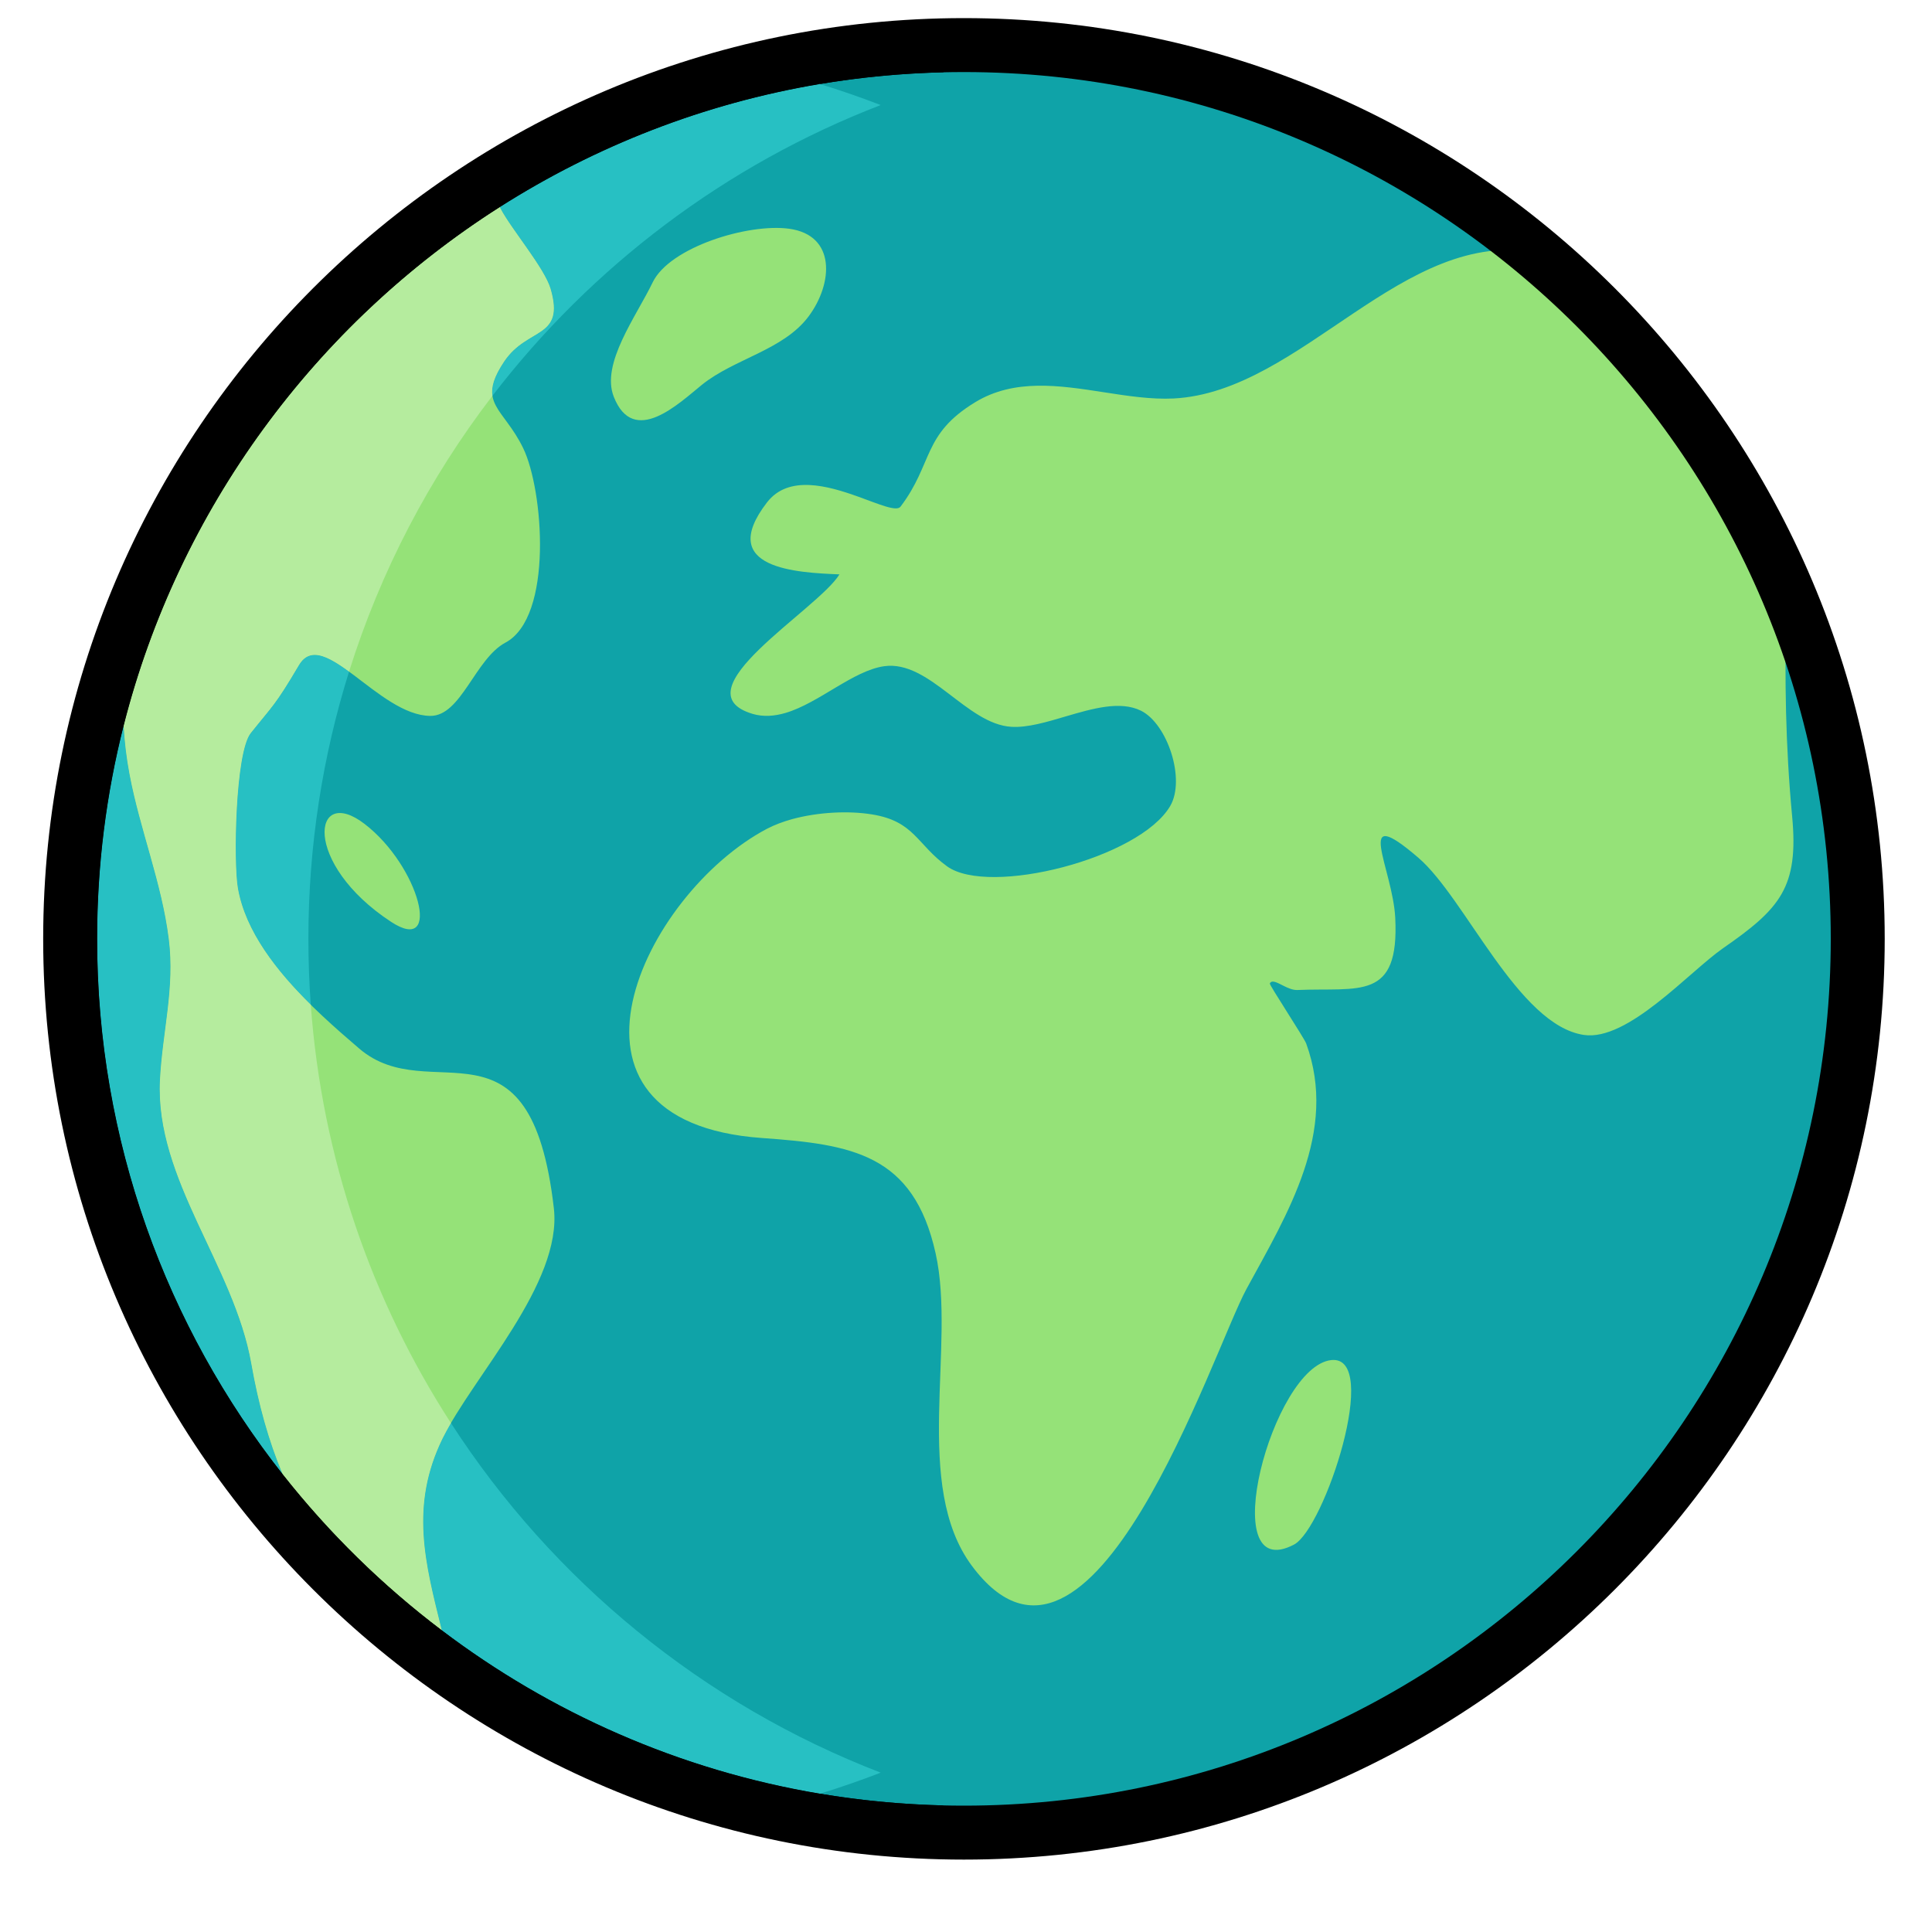 <?xml version="1.0" encoding="UTF-8"?>
<svg width="40px" height="40px" viewBox="0 0 40 40" version="1.1" xmlns="http://www.w3.org/2000/svg" xmlns:xlink="http://www.w3.org/1999/xlink">
    <!-- Generator: Sketch 62 (91390) - https://sketch.com -->
    <title>03_Sociedad_40x40</title>
    <desc>Created with Sketch.</desc>
    <g id="03_Sociedad_40x40" stroke="none" stroke-width="1" fill="none" fill-rule="evenodd">
        <g id="Mundo_2">
            <g id="shutterstock_360428546-(1)">
                <path d="M38.462,19.438 C38.462,29.658 30.177,37.943 19.957,37.943 C9.737,37.943 1.452,29.658 1.452,19.438 C1.452,9.219 9.737,0.933 19.957,0.933 C30.177,0.933 38.462,9.219 38.462,19.438" id="Fill-24" fill="#0FA3A8"></path>
                <path d="M12.707,8.213 C13.118,9.263 14.061,8.347 14.532,7.967 C15.203,7.425 16.219,7.25 16.741,6.551 C17.25,5.868 17.312,4.87 16.34,4.736 C15.488,4.619 13.866,5.118 13.514,5.844 C13.169,6.559 12.438,7.527 12.707,8.213 M26.791,31.979 C27.423,31.646 28.602,28.047 27.562,28.159 C26.34,28.292 25.137,32.846 26.791,31.979 M31.835,5.234 C29.059,4.688 26.957,8.113 24.301,8.25 C23.835,8.273 23.343,8.197 22.847,8.12 C21.93,7.978 21,7.836 20.193,8.326 C19.091,8.995 19.326,9.589 18.645,10.489 C18.562,10.599 18.208,10.441 17.769,10.283 C17.135,10.055 16.322,9.827 15.879,10.403 C14.813,11.787 16.521,11.855 17.38,11.892 C16.927,12.629 14.017,14.315 15.585,14.781 C15.809,14.846 16.033,14.827 16.262,14.761 C16.956,14.556 17.663,13.884 18.307,13.793 C19.245,13.663 20.014,14.994 20.94,15.048 C21.274,15.068 21.668,14.95 22.067,14.832 C22.626,14.668 23.195,14.503 23.624,14.715 C24.174,14.99 24.549,16.138 24.228,16.687 C23.593,17.775 20.477,18.562 19.609,17.937 C18.98,17.482 18.934,17.004 18.057,16.862 C17.564,16.781 16.932,16.814 16.398,16.96 C16.21,17.012 16.036,17.078 15.881,17.158 C13.319,18.508 11.055,23.223 15.773,23.561 C17.631,23.694 18.915,23.884 19.372,25.954 C19.797,27.87 18.885,30.754 20.122,32.419 C22.592,35.74 25.109,27.966 25.808,26.685 C26.656,25.128 27.709,23.429 27.043,21.604 C26.996,21.481 26.276,20.389 26.29,20.362 C26.331,20.279 26.442,20.344 26.574,20.41 C26.664,20.455 26.764,20.5 26.857,20.497 C28.142,20.442 28.974,20.732 28.887,19.003 C28.836,17.978 27.996,16.582 29.367,17.76 C30.338,18.593 31.431,21.224 32.791,21.427 C33.699,21.564 34.968,20.124 35.671,19.634 C36.854,18.813 37.244,18.375 37.104,16.897 C36.965,15.418 36.95,14.083 36.979,12.603 C36.982,12.436 36.969,12.26 36.947,12.077 C35.793,9.411 34.032,7.074 31.835,5.234 M2.712,12.831 C2.513,13.899 2.483,14.977 2.682,16.028 C2.897,17.177 3.35,18.277 3.495,19.441 C3.623,20.459 3.363,21.359 3.312,22.361 C3.209,24.418 4.845,26.198 5.203,28.23 C5.582,30.396 6.381,32.006 7.873,33.328 C8.29,33.699 8.762,34.047 9.294,34.377 C8.921,32.712 8.377,31.386 9.163,29.781 C9.794,28.498 11.645,26.569 11.467,25.016 C10.985,20.815 8.916,22.972 7.439,21.711 C6.471,20.882 5.155,19.717 4.925,18.389 C4.832,17.862 4.87,15.584 5.19,15.179 C5.648,14.604 5.693,14.612 6.188,13.772 C6.678,12.941 7.837,14.812 8.909,14.822 C9.548,14.827 9.837,13.64 10.464,13.305 C11.459,12.775 11.251,10.141 10.832,9.279 C10.423,8.434 9.853,8.358 10.44,7.481 C10.925,6.761 11.702,7.025 11.399,5.979 C11.271,5.545 10.585,4.745 10.36,4.313 C10.274,4.147 10.25,3.919 10.208,3.73 C6.812,5.849 4.157,9.041 2.712,12.831 M8.099,19.087 C6.245,17.872 6.467,16.226 7.549,17.059 C8.687,17.933 9.163,19.783 8.099,19.087" id="Fill-25" fill="#95E278"></path>
                <path d="M19.957,1.492 C10.062,1.492 2.011,9.542 2.011,19.438 C2.011,29.334 10.062,37.384 19.957,37.384 C29.853,37.384 37.904,29.334 37.904,19.438 C37.904,9.542 29.853,1.492 19.957,1.492 M19.957,38.501 C9.446,38.501 0.894,29.949 0.894,19.438 C0.894,8.927 9.446,0.375 19.957,0.375 C30.469,0.375 39.021,8.927 39.021,19.438 C39.021,29.949 30.469,38.501 19.957,38.501" id="Fill-26" fill="#000000"></path>
                <path d="M20.036,38.012 C20.024,38.012 20.011,38.012 19.999,38.012 C20.011,38.012 20.024,38.012 20.036,38.012 M20.013,38.012 C20.002,38.012 19.991,38.012 19.98,38.012 C19.991,38.012 20.002,38.012 20.013,38.012 M19.917,37.943 C18.49,37.94 17.103,37.77 15.77,37.461 C16.178,37.366 16.582,37.258 16.979,37.137 C17.818,37.278 18.677,37.36 19.551,37.38 C18.878,37.549 18.19,37.681 17.49,37.775 C18.284,37.882 19.094,37.941 19.917,37.943 M38.462,19.438 C38.462,9.219 30.177,0.933 19.957,0.933 C19.951,0.933 19.945,0.933 19.939,0.933 C19.945,0.933 19.951,0.933 19.957,0.933 C30.177,0.933 38.462,9.219 38.462,19.438 M16.979,1.739 C16.581,1.618 16.178,1.51 15.77,1.415 C17.104,1.106 18.49,0.937 19.917,0.933 C19.094,0.935 18.284,0.994 17.49,1.102 C18.19,1.195 18.877,1.327 19.549,1.496 C18.676,1.516 17.817,1.598 16.979,1.739 M19.98,1.003 C19.991,1.003 20.002,1.003 20.013,1.003 C20.002,1.003 19.991,1.003 19.98,1.003" id="Fill-29" fill="#000000"></path>
                <path d="M16.976,37.137 C14.072,36.649 11.401,35.461 9.146,33.753 C8.804,32.368 8.478,31.181 9.163,29.781 C9.214,29.679 9.272,29.573 9.336,29.463 C11.446,32.727 14.557,35.284 18.234,36.701 C17.821,36.86 17.402,37.006 16.976,37.137 M5.853,30.524 C3.447,27.47 2.011,23.619 2.011,19.438 C2.011,17.915 2.201,16.436 2.56,15.023 C2.579,15.36 2.619,15.695 2.682,16.028 C2.897,17.177 3.35,18.277 3.495,19.441 C3.623,20.459 3.363,21.359 3.312,22.361 C3.209,24.418 4.845,26.198 5.203,28.23 C5.351,29.074 5.562,29.833 5.853,30.524 M6.434,20.802 C5.731,20.108 5.08,19.285 4.925,18.389 C4.832,17.862 4.87,15.584 5.19,15.179 C5.648,14.604 5.693,14.612 6.188,13.772 C6.277,13.621 6.388,13.559 6.516,13.559 C6.716,13.559 6.959,13.709 7.227,13.905 C6.68,15.652 6.385,17.51 6.385,19.438 C6.385,19.897 6.402,20.352 6.434,20.802 M10.195,8.195 C10.166,8.012 10.227,7.799 10.44,7.481 C10.925,6.761 11.702,7.025 11.399,5.979 C11.271,5.545 10.585,4.745 10.36,4.313 C10.355,4.305 10.351,4.296 10.347,4.287 C12.328,3.027 14.571,2.143 16.975,1.739 C17.401,1.87 17.821,2.016 18.234,2.175 C15.028,3.411 12.252,5.513 10.195,8.195" id="Fill-30" fill="#27C0C3"></path>
                <path d="M9.146,33.753 C7.915,32.822 6.808,31.735 5.853,30.524 C5.562,29.833 5.351,29.074 5.203,28.23 C4.845,26.198 3.209,24.418 3.312,22.361 C3.363,21.359 3.623,20.459 3.495,19.441 C3.35,18.277 2.897,17.177 2.682,16.028 C2.619,15.695 2.579,15.36 2.56,15.023 C3.7,10.533 6.538,6.712 10.347,4.287 C10.351,4.296 10.355,4.305 10.36,4.313 C10.585,4.745 11.271,5.545 11.399,5.979 C11.702,7.025 10.925,6.761 10.44,7.481 C10.227,7.799 10.166,8.012 10.195,8.195 C8.894,9.891 7.881,11.818 7.227,13.905 C6.959,13.709 6.716,13.559 6.516,13.559 C6.388,13.559 6.277,13.621 6.188,13.772 C5.693,14.612 5.648,14.604 5.19,15.179 C4.87,15.584 4.832,17.862 4.925,18.389 C5.08,19.285 5.731,20.108 6.434,20.802 C6.666,23.98 7.7,26.933 9.336,29.463 C9.272,29.573 9.214,29.679 9.163,29.781 C8.478,31.181 8.804,32.368 9.146,33.753" id="Fill-31" fill="#B5EC9E"></path>
                <path d="M15.77,37.461 C7.568,35.562 1.452,28.217 1.452,19.438 C1.452,10.659 7.568,3.314 15.77,1.415 C16.177,1.51 16.579,1.618 16.975,1.739 C14.571,2.143 12.328,3.027 10.347,4.287 C6.538,6.712 3.7,10.533 2.56,15.023 C2.201,16.436 2.011,17.915 2.011,19.438 C2.011,23.619 3.447,27.47 5.853,30.524 C6.808,31.735 7.915,32.822 9.146,33.753 C11.401,35.461 14.072,36.649 16.976,37.137 C16.579,37.258 16.177,37.367 15.77,37.461" id="Fill-32" fill="#000000"></path>
            </g>
        </g>
    </g>
</svg>